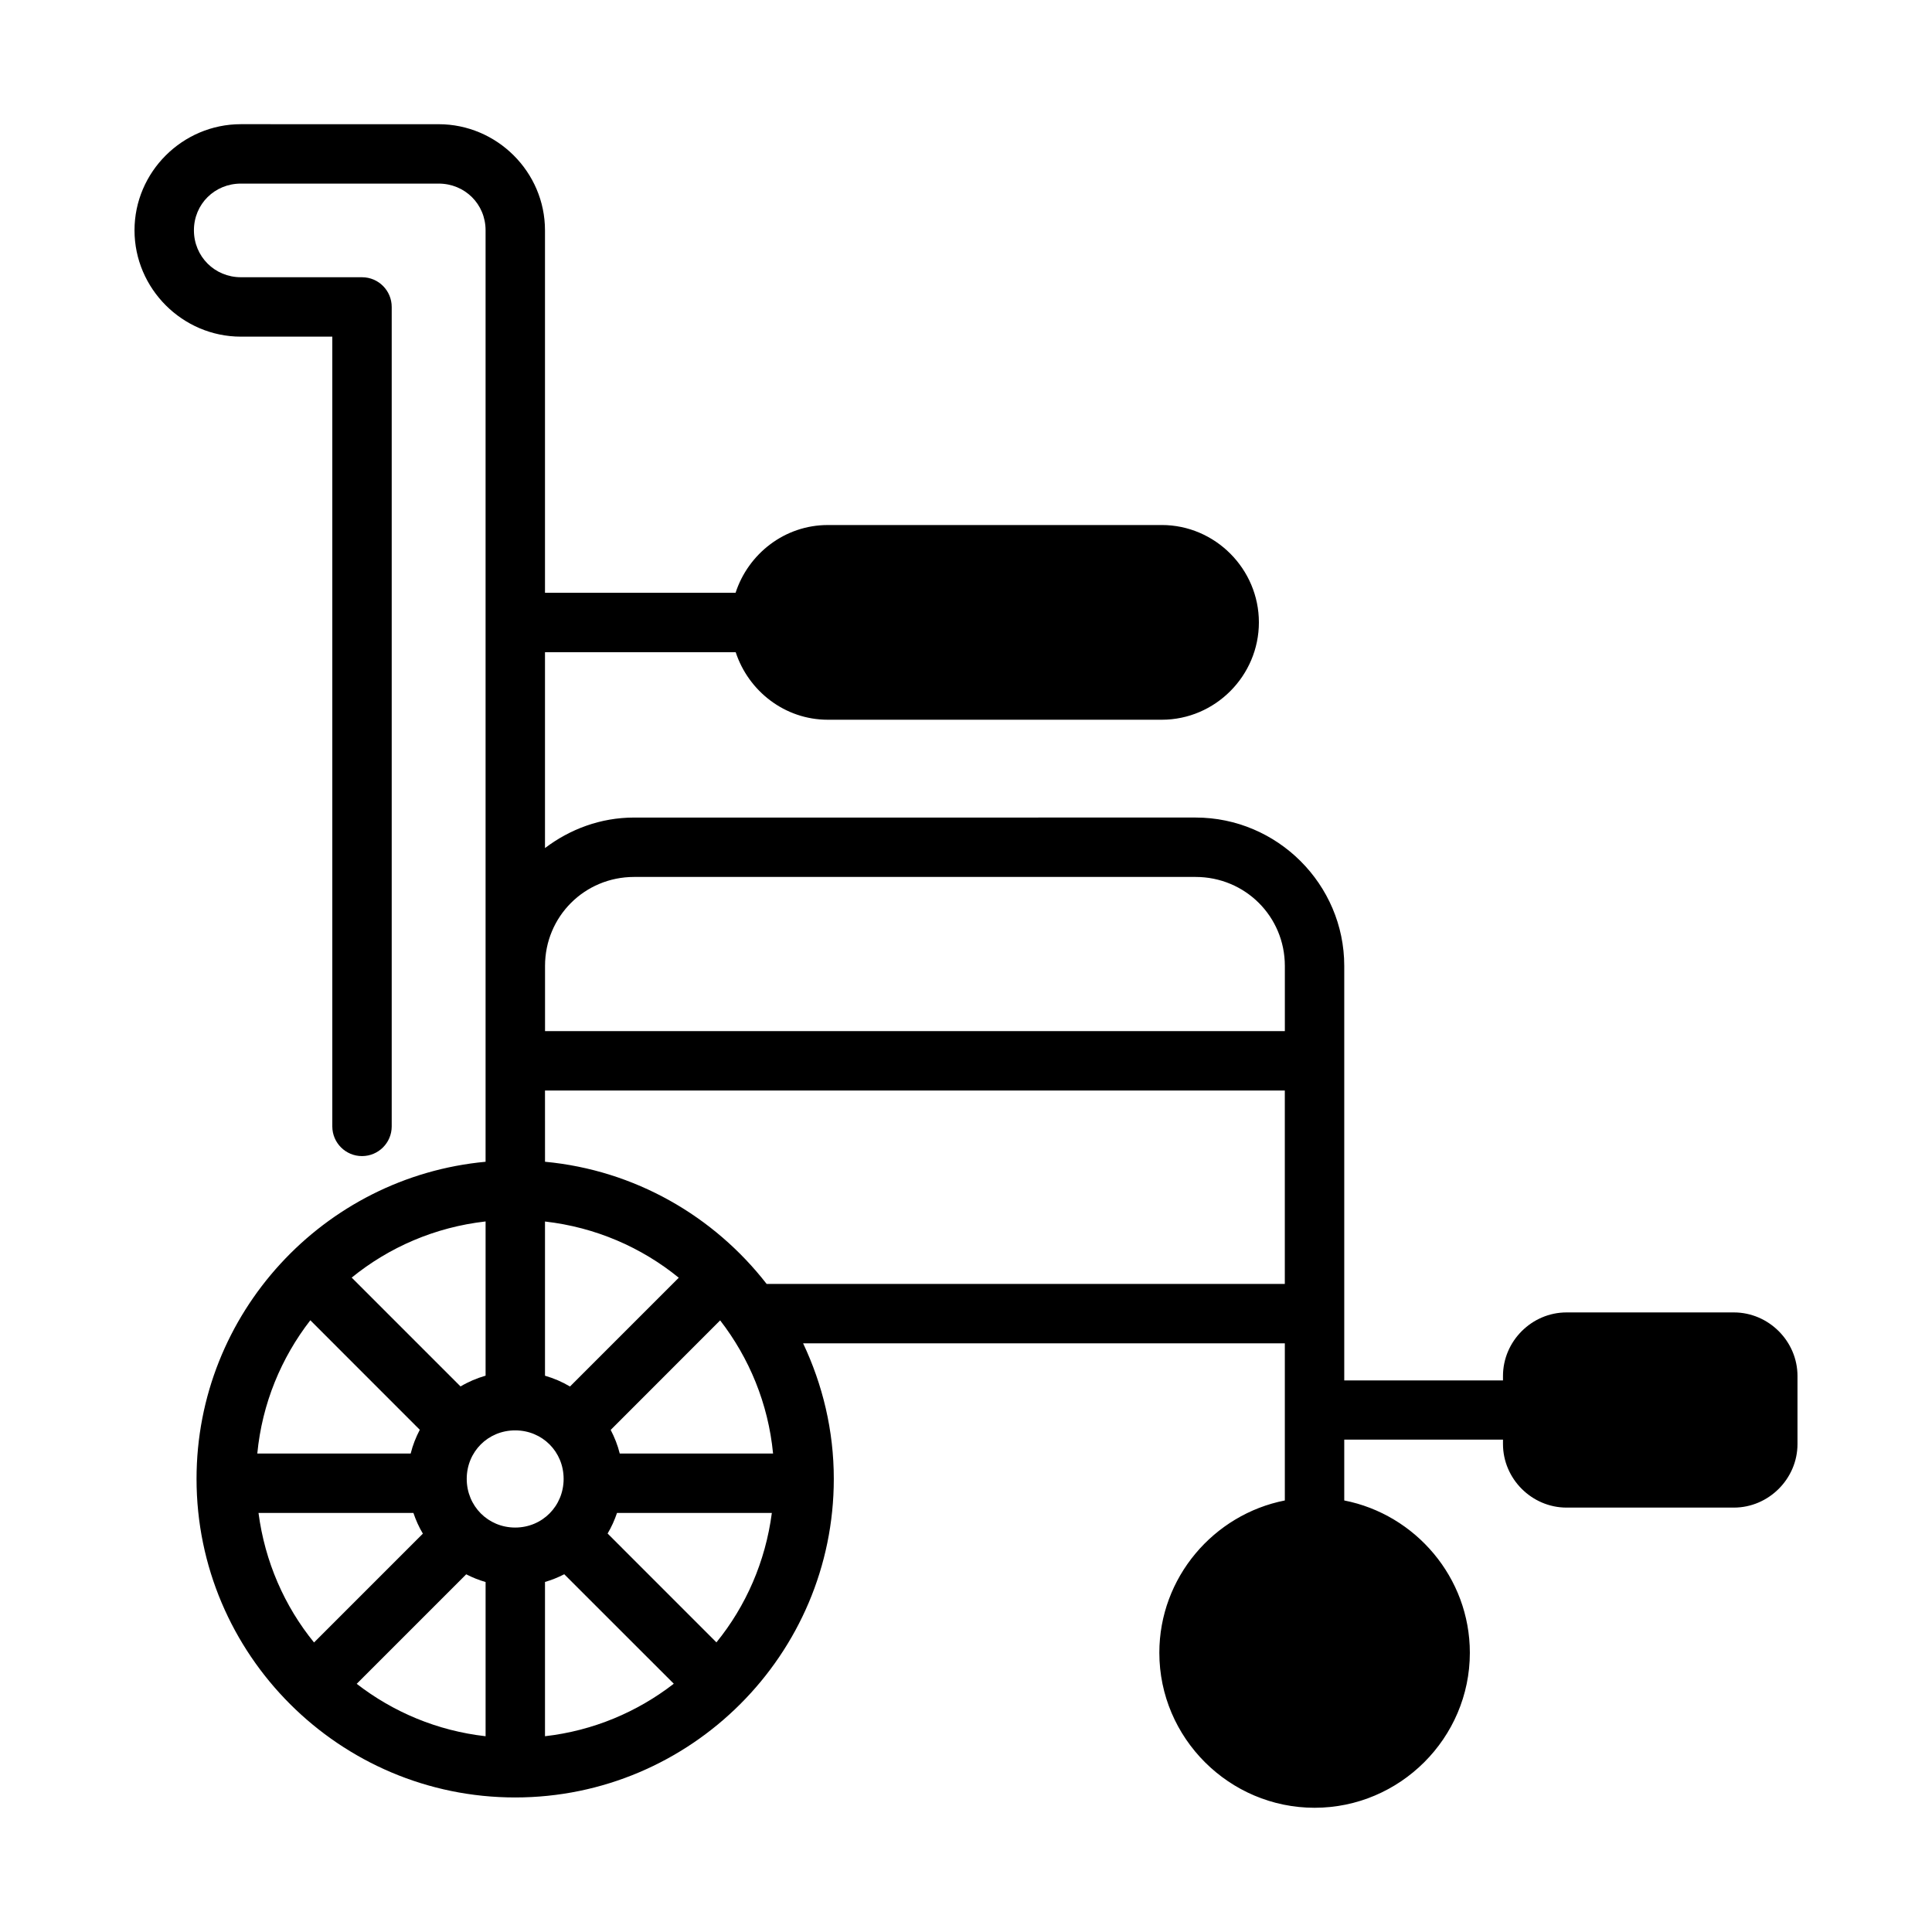 <?xml version="1.0" encoding="UTF-8"?>
<!-- Uploaded to: SVG Repo, www.svgrepo.com, Generator: SVG Repo Mixer Tools -->
<svg fill="#000000" width="800px" height="800px" version="1.1" viewBox="144 144 512 512" xmlns="http://www.w3.org/2000/svg">
 <path d="m207.83 176.91c-15.461 0-28.184 12.656-28.184 28.121s12.723 28.184 28.184 28.184h24.234v209.32c0.016 4.348 3.555 7.859 7.902 7.84 4.324-0.016 7.824-3.519 7.84-7.84v-217.16c0.016-4.348-3.492-7.887-7.84-7.902l-32.137-0.004c-6.941 0-12.438-5.5-12.438-12.438s5.496-12.375 12.438-12.375h52.414c6.941 0 12.438 5.434 12.438 12.375v246.85c-42.871 3.981-76.598 40.156-76.598 84.039 0 46.535 37.906 84.426 84.441 84.426s84.441-37.891 84.441-84.426c0-12.852-2.969-24.996-8.133-35.918h127.66v41.637c-18.875 3.715-33.258 20.449-33.258 40.359 0 22.609 18.535 41.082 41.145 41.082 22.609 0 41.145-18.473 41.145-41.082 0-19.922-14.398-36.656-33.285-40.359v-16.129h42.066v1.168c0 9.227 7.633 16.852 16.852 16.852h44.328c9.215 0 16.867-7.625 16.867-16.852v-18.02c0-9.223-7.641-16.852-16.867-16.852h-44.328c-9.227 0-16.852 7.625-16.852 16.852v1.168h-42.066v-109.84c0-21.637-17.746-39.328-39.391-39.328l-148.82 0.004c-8.875 0-17 3.082-23.602 8.086v-51.906h50.539c3.387 10.309 13.023 17.895 24.398 17.895h88.516c14.148 0 25.738-11.645 25.738-25.801 0-14.148-11.59-25.801-25.738-25.801l-88.516 0.004c-11.406 0-21.066 7.609-24.43 17.957l-50.508 0.004v-96.062c0-15.461-12.723-28.121-28.184-28.121zm104.2 199.49h148.82c13.121 0 23.648 10.473 23.648 23.586v17.266h-196.06v-17.266c0-13.109 10.492-23.586 23.602-23.586zm-23.602 56.594h196.06v51.262h-137.32c-13.941-17.938-34.895-30.148-58.734-32.379zm-15.742 34.703v40.867c-2.352 0.684-4.578 1.629-6.641 2.859l-28.844-28.844c9.902-8.051 22.098-13.371 35.484-14.883zm15.742 0.016c13.379 1.523 25.562 6.844 35.453 14.898l-28.828 28.828c-2.059-1.23-4.281-2.176-6.625-2.859zm-62.191 26.168 29.012 29.027c-1.031 1.984-1.871 4.07-2.414 6.289h-40.648c1.277-13.266 6.344-25.359 14.055-35.316zm108.61 0.031c7.691 9.949 12.746 22.035 14.023 35.285h-40.633c-0.539-2.203-1.375-4.281-2.398-6.258zm-54.32 29.152c7.199 0 12.84 5.656 12.84 12.855 0 7.195-5.641 12.898-12.84 12.898-7.195 0-12.84-5.703-12.84-12.898 0-7.195 5.641-12.855 12.84-12.855zm-68.02 21.879h41.051c0.652 1.93 1.477 3.766 2.508 5.488l-28.844 28.844c-7.82-9.613-13.023-21.402-14.715-34.332zm95.004 0h41.035c-1.688 12.914-6.879 24.695-14.684 34.301l-28.84-28.844c1.023-1.715 1.84-3.539 2.492-5.457zm-13.977 16.25 29.027 29.012c-9.656 7.477-21.332 12.457-34.133 13.914v-40.883c1.781-0.52 3.481-1.203 5.106-2.043zm-25.984 0.016c1.633 0.844 3.34 1.523 5.137 2.043v40.867c-12.809-1.445-24.496-6.41-34.16-13.887z" fill-rule="evenodd"/>
</svg>